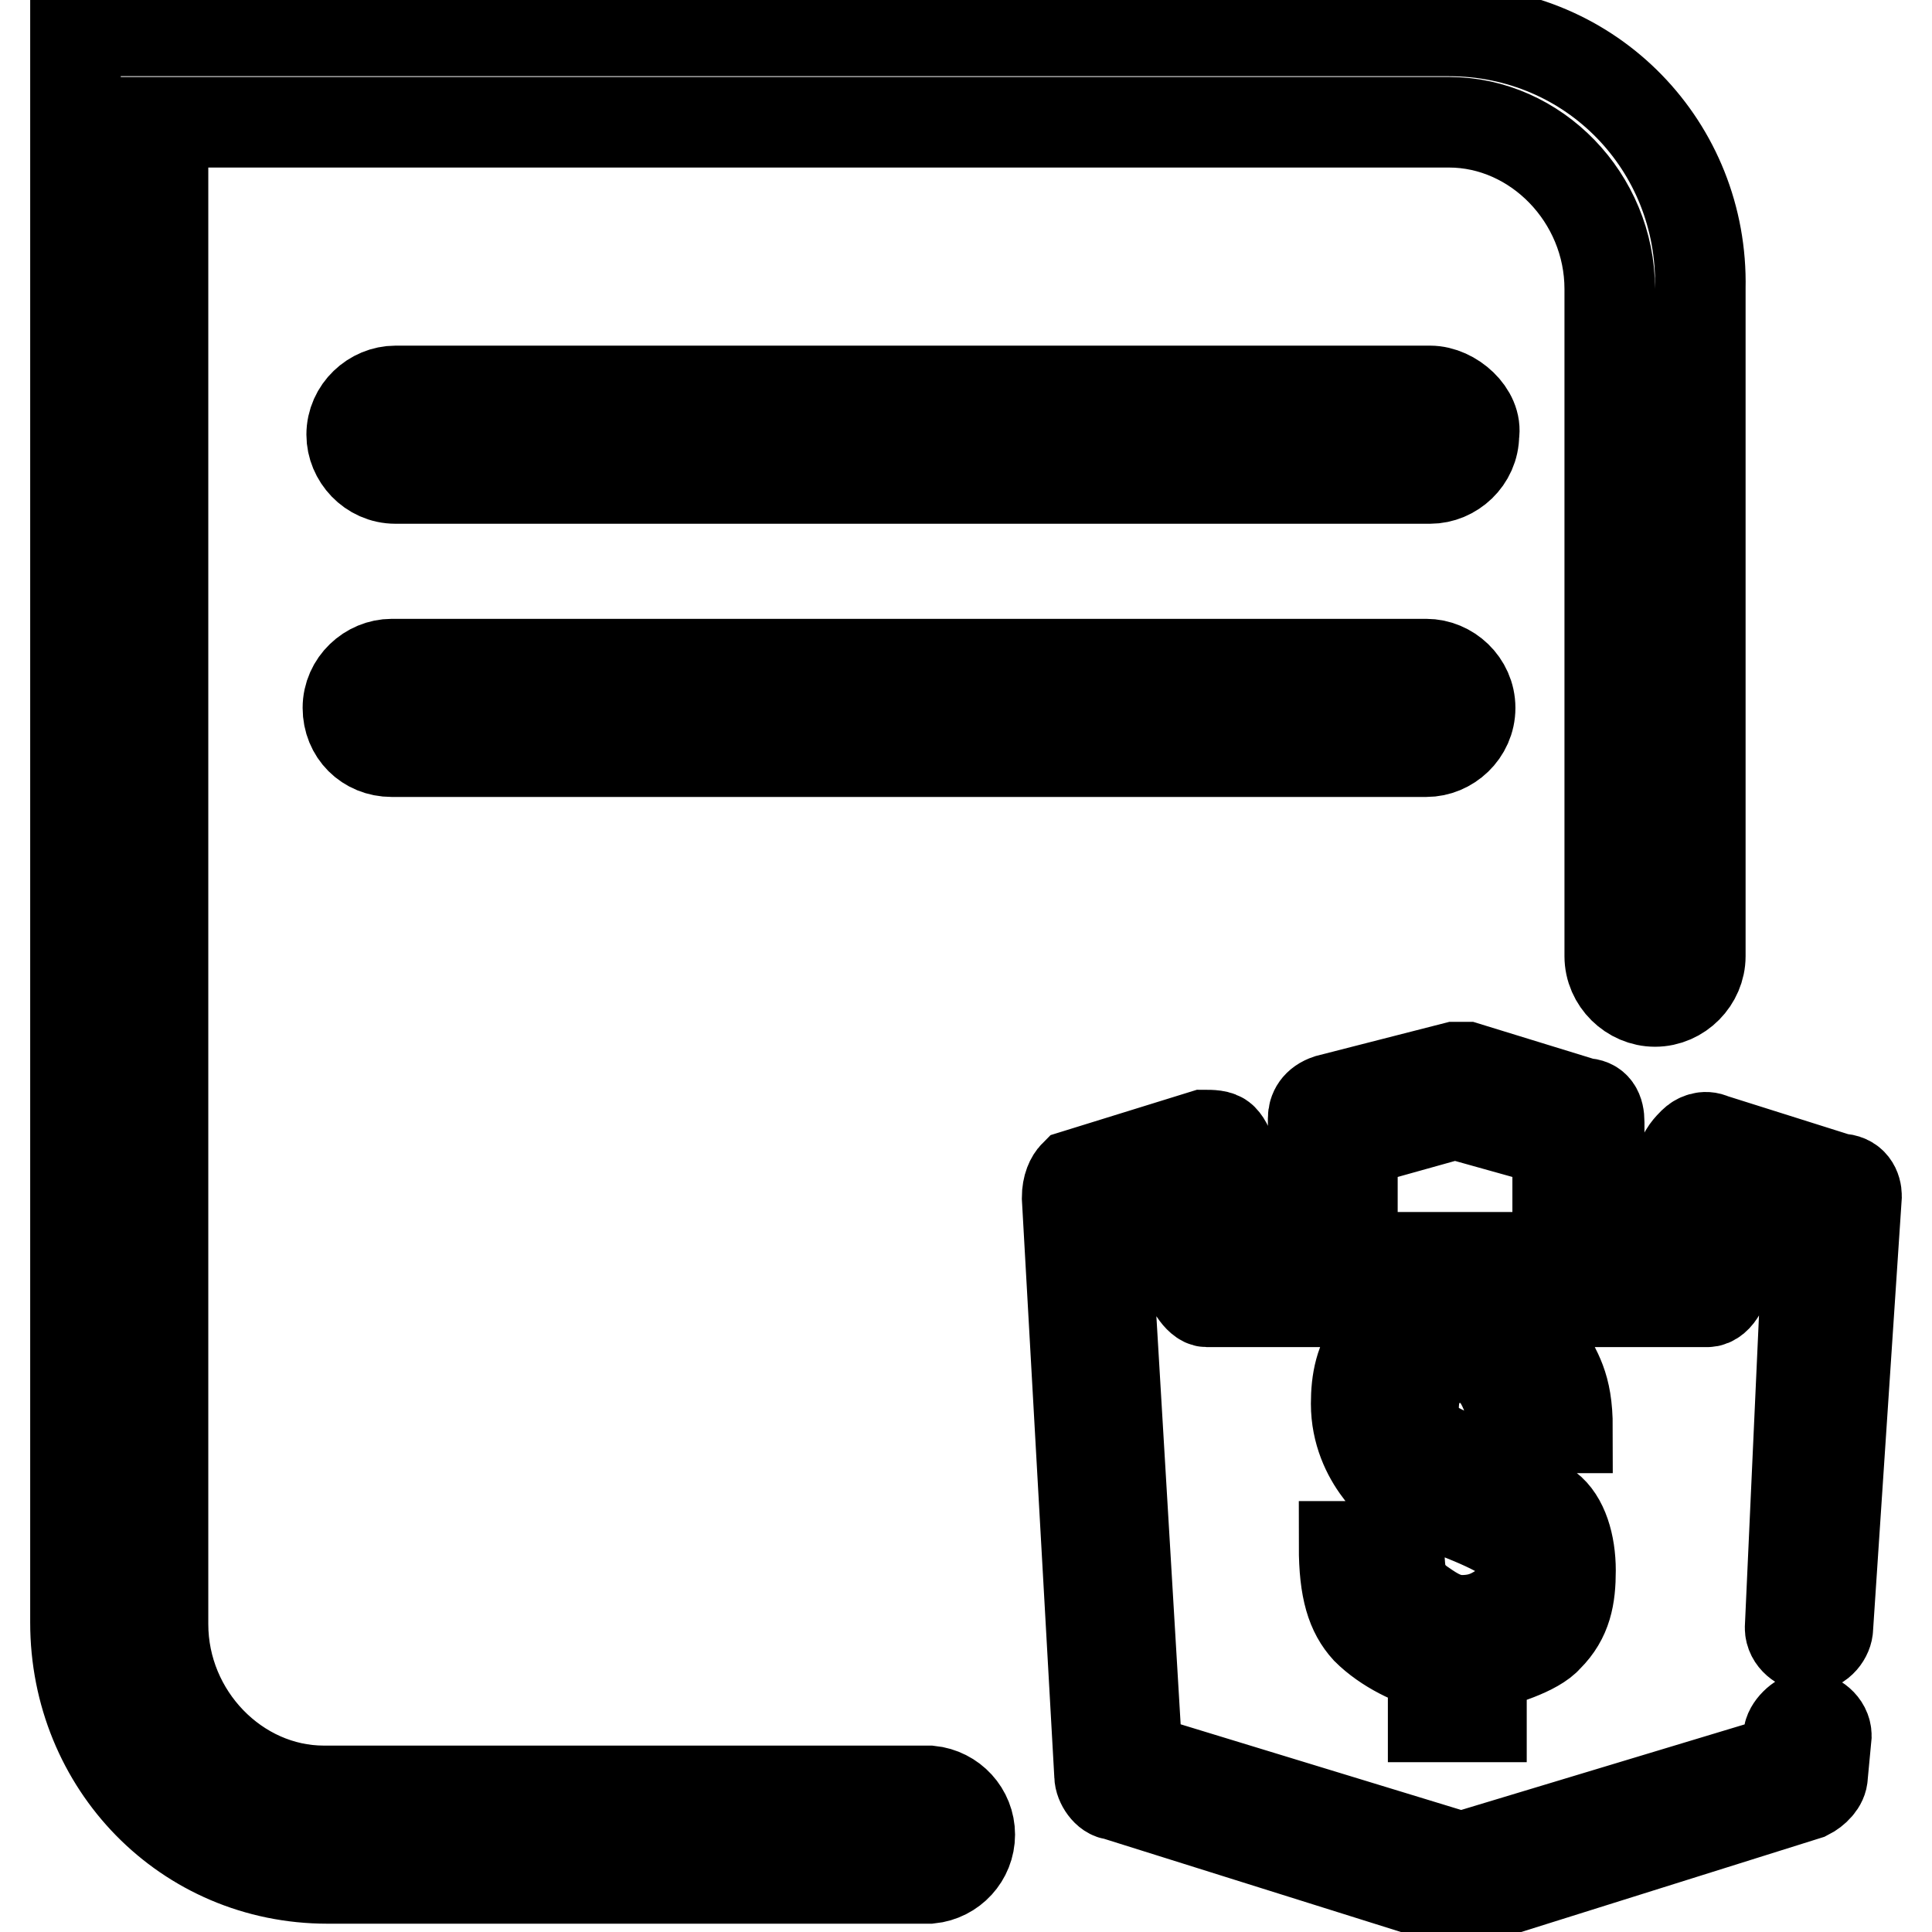 <?xml version="1.0" encoding="utf-8"?>
<!-- Svg Vector Icons : http://www.onlinewebfonts.com/icon -->
<!DOCTYPE svg PUBLIC "-//W3C//DTD SVG 1.1//EN" "http://www.w3.org/Graphics/SVG/1.1/DTD/svg11.dtd">
<svg version="1.1" xmlns="http://www.w3.org/2000/svg" xmlns:xlink="http://www.w3.org/1999/xlink" x="0px" y="0px" viewBox="0 0 256 256" enable-background="new 0 0 256 256" xml:space="preserve">
<g> <path stroke-width="12" fill-opacity="0" stroke="#000000"  d="M189,88H51.9c-3,0-5.8,2.5-5.8,5.8c0,3.3,2.5,5.8,5.8,5.8H189c3,0,5.8-2.5,5.8-5.8 C194.8,90.5,192,88,189,88z M189.5,51.8H52.4c-3,0-5.8,2.5-5.8,5.8c0,3,2.5,5.8,5.8,5.8h137.1c3,0,5.8-2.5,5.8-5.8 C195.8,54.8,192.5,51.8,189.5,51.8z M196.3,227.5v-6.8c2.5-0.5,7.3-2,8.8-3.8c2.5-2.5,3-5.3,3-8.8c0-3.5-1-6.8-3-8.3 c-2.5-2-5.8-3.8-10-5.8c-2.5-1-5.3-2.5-6.3-3c-1-1-1.5-2.5-1.5-4.3c0-2,0.5-3.8,1.5-4.8s2.5-2,4.8-2s3.8,1,4.8,2.5s2,3.8,2,6.8h7.3 c0-5.8-1.5-7.3-3-10.5c-2-2.5-3-4.3-8.8-4.8v-7.3H190v7.3c-2.5,0.5-6.3,2-7.8,3.8c-2,2.5-2.5,5.3-2.5,8.3c0,3.8,1.5,6.8,3,8.8 c2.5,2,5.8,3.8,10.5,5.8c2.5,1,4.8,2,6.3,3c1,1,2,2.5,2,4.3c0,2-0.5,3.8-2,4.8c-1.5,1-3,2-5.8,2c-2.5,0-4.3-1.5-5.8-2.5 c-1.5-1.5-2.5-1.5-2.5-7.3h-7.3c0,5.8,1,8.8,3,11c2.5,2.5,6.3,4.3,8.8,4.8v6.8H196.3L196.3,227.5z M243.7,156.2l-16.8-5.3 c-1-0.5-2,0-2.5,0.5c-0.5,0.5-1.5,1.5-1.5,2.5v12.6h-11v-17.8c0-1.5-0.5-2.5-2-2.5l-15.6-4.8c-0.5,0-1,0-1.5,0l-16.8,4.3 c-1.5,0.5-2,1.5-2,2.5V166h-11v-12.6c0-1-0.5-2-1-2.5c-0.5-0.5-1.5-0.5-2.5-0.5l-17.1,5.3c-0.5,0.5-1,1.5-1,3l4.3,76.6 c0,1,1,2.5,2,2.5l44.9,14.1c0.5,0,0.5,0,1,0c0.5,0,0.5,0,1,0l44.9-14.1c1-0.5,2-1.5,2-2.5l0.5-5.3l0,0c0-1.5-1.5-2.5-2.5-2.5 s-2.5,1.5-2.5,2.5l0,0v3l-43.4,13.1l-42.9-13.1l-4.3-72.3l11-3v11c0,1.5,1.5,3.8,2.5,3.8h16.3c1.5,0,3-2.5,3-3.8v-17.3l13.6-3.8 l13.6,3.8v17.3c0,1.5,2,3.8,3,3.8h16.8c1.5,0,2.5-2.5,2.5-3.8v-11l11,3l-2.5,55l0,0c0,1.5,1.5,2.5,2.5,2.5c1.5,0,2.5-1.5,2.5-2.5 l0,0l3.8-57.2C246,157.5,245.5,156.2,243.7,156.2L243.7,156.2L243.7,156.2z M192,4.1H15.8H10v5.8V215c0,18.8,14.6,33.9,33.4,33.9 h79.8l0,0c3-0.3,5.3-2.8,5.3-5.8c0-3-2.3-5.5-5.3-5.8l0,0h-1H42.9c-11.5,0-21.3-10-21.3-22.1V16.2H192c11.5,0,21.3,10,21.3,22.1 v88.4l0,0c0,3.3,2.8,6,6,6c3.3,0,6-2.8,6-6V38.2C225.7,19.4,210.9,4.1,192,4.1z"/></g>
</svg>